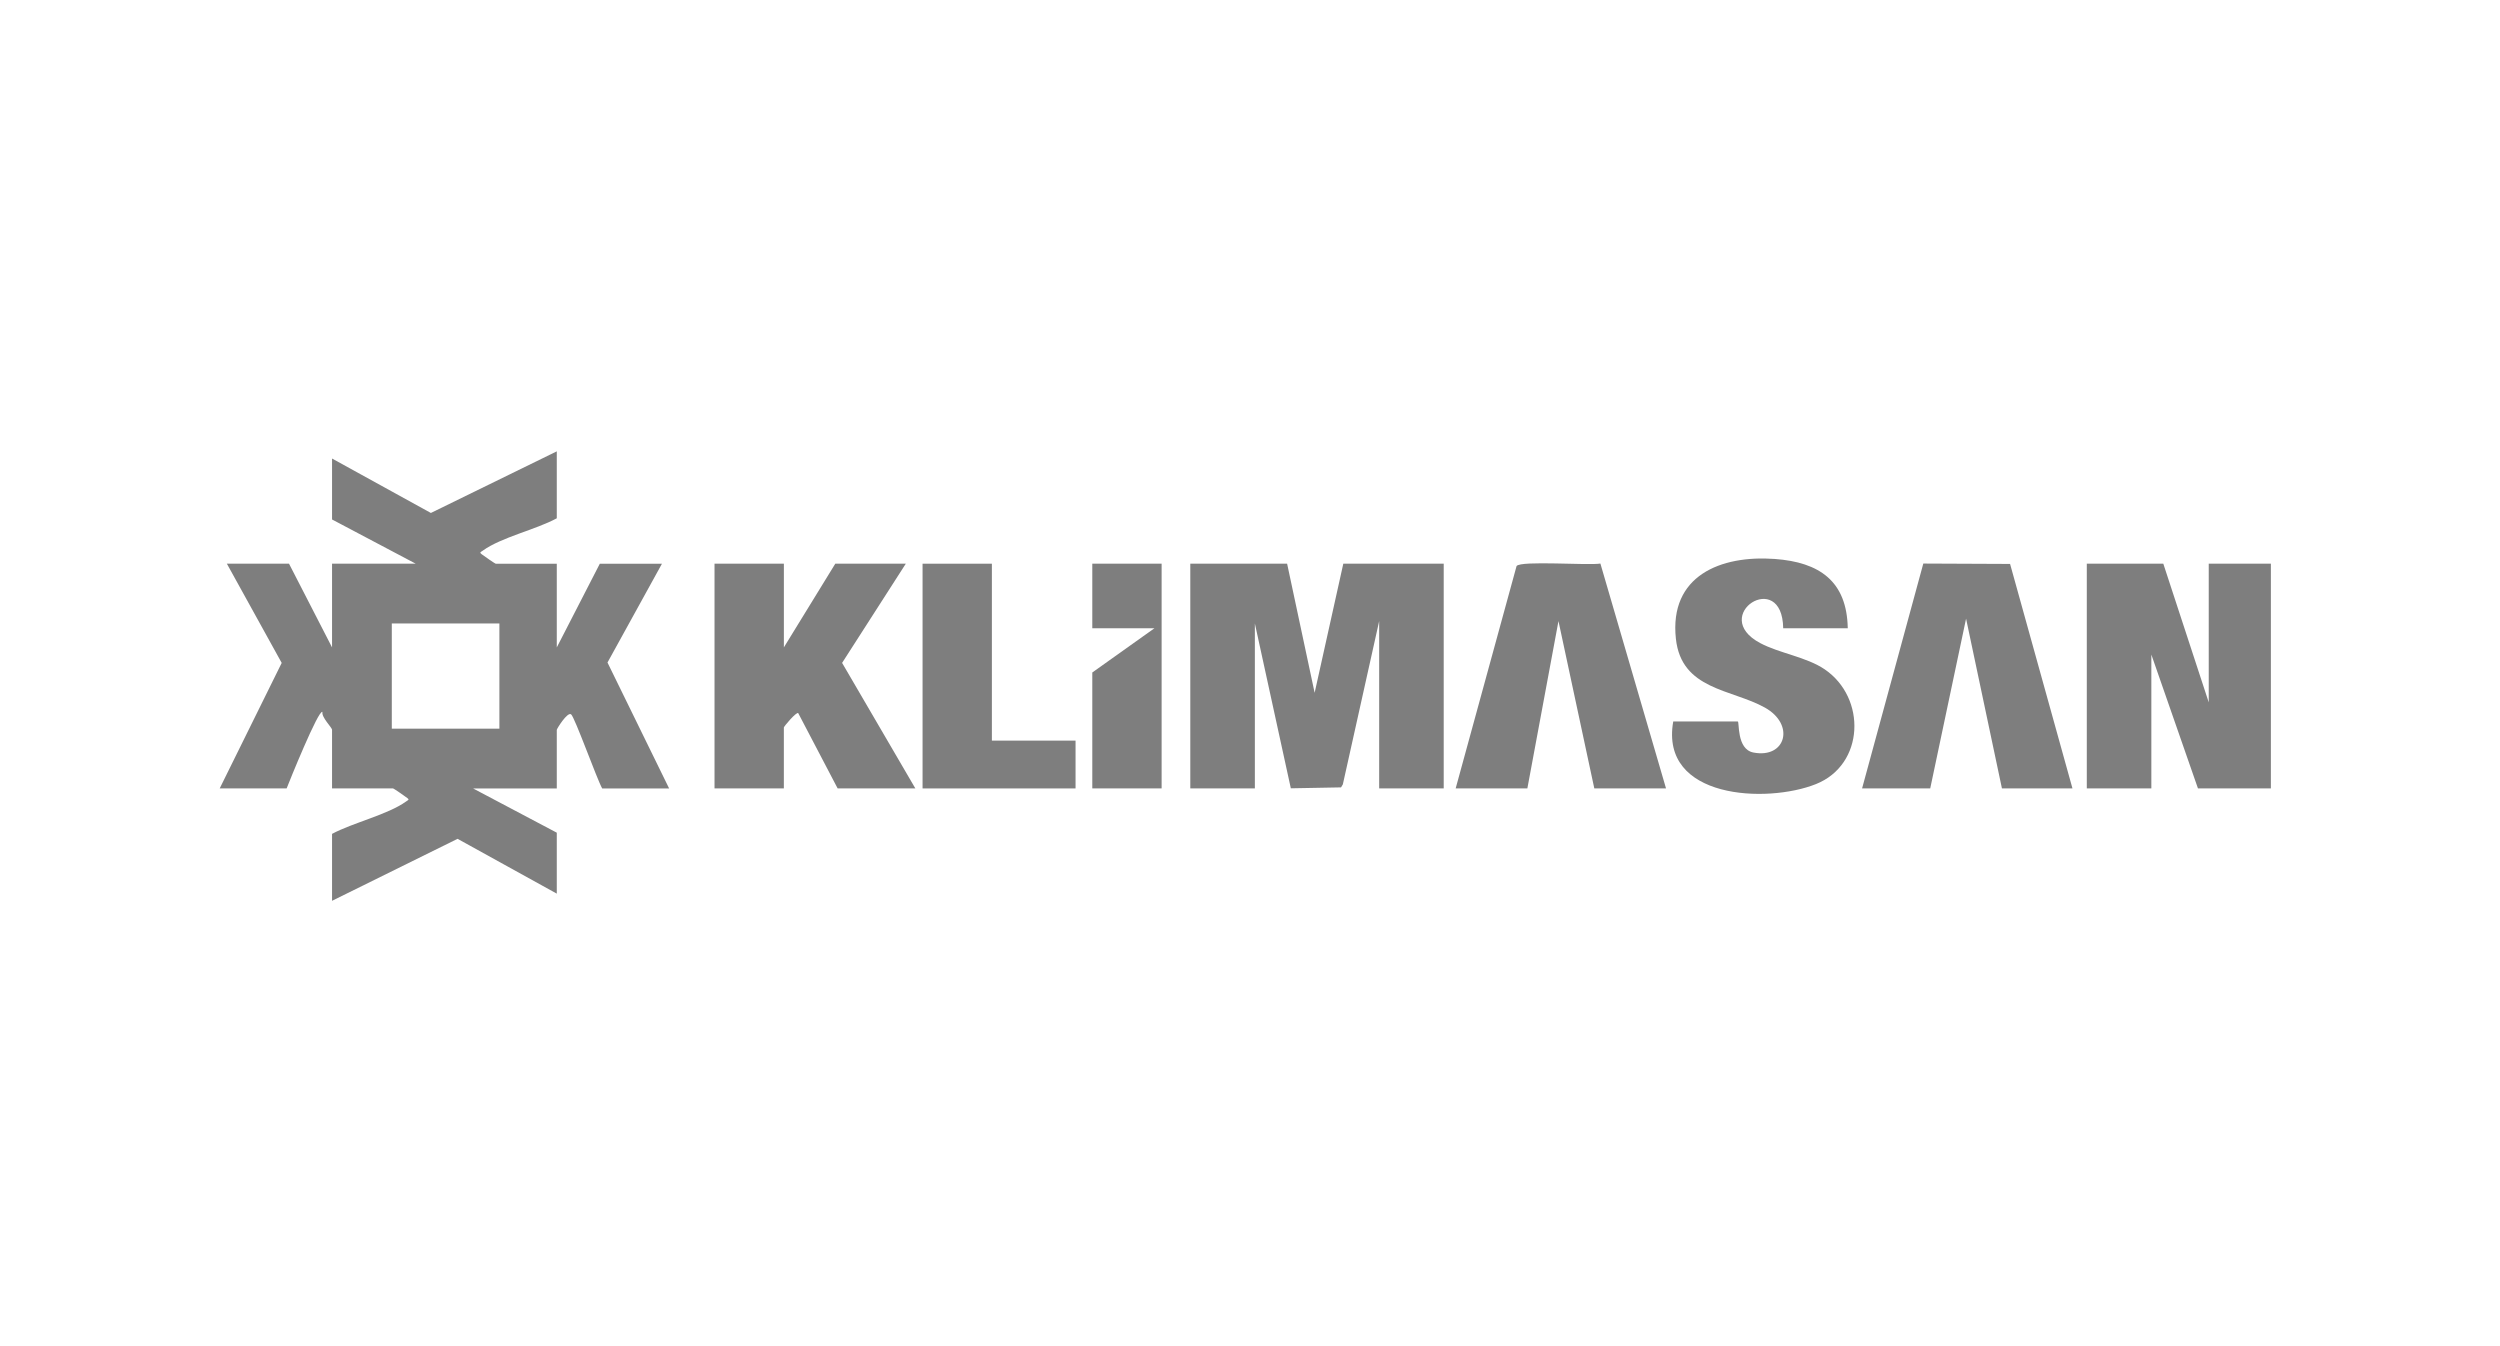 <svg width="247" height="133" viewBox="0 0 247 133" fill="none" xmlns="http://www.w3.org/2000/svg">
<mask id="mask0_2039_2865" style="mask-type:alpha" maskUnits="userSpaceOnUse" x="0" y="0" width="247" height="133">
<rect width="247" height="133" fill="#D9D9D9"/>
</mask>
<g mask="url(#mask0_2039_2865)">
<path d="M127.167 55.693L129.886 68.449L132.718 55.693H142.639V77.897H136.262V61.363L132.673 77.497L132.496 77.793L127.533 77.885L123.98 61.599V77.897H117.601V55.693H127.167Z" fill="#7E7E7E"/>
<path d="M213.735 55.693L218.223 69.395V55.693H224.363V77.897H217.159L212.553 64.671V77.897H206.176V55.693H213.735Z" fill="#7E7E7E"/>
<path d="M77.447 55.693V63.962L82.526 55.693H89.493L83.2 65.494L90.437 77.897H82.76L78.863 70.454C78.674 70.317 77.445 71.773 77.445 71.875V77.897H70.595V55.693H77.445H77.447Z" fill="#7E7E7E"/>
<path d="M182.557 62.072H176.18C176.092 56.079 168.794 60.803 173.896 63.531C175.79 64.543 178.476 64.905 180.275 66.127C184.42 68.943 184.228 75.549 179.414 77.469C174.556 79.408 163.963 78.942 165.316 71.284H171.692C171.874 71.284 171.548 74.017 173.232 74.348C176.428 74.975 177.393 71.594 174.367 69.908C171.071 68.071 166.127 68.17 165.578 63.11C164.904 56.888 169.992 54.835 175.35 55.225C179.748 55.547 182.474 57.405 182.559 62.072H182.557Z" fill="#7E7E7E"/>
<path d="M183.973 77.897L190.023 55.679L198.596 55.717L204.76 77.897H197.792L194.248 61.124L190.706 77.897H183.973Z" fill="#7E7E7E"/>
<path d="M143.819 77.897L149.837 55.925C150.253 55.365 156.93 55.883 158.119 55.679L164.604 77.897H157.518L153.977 61.363L150.903 77.897H143.817H143.819Z" fill="#7E7E7E"/>
<path d="M97.998 55.693V73.173H106.264V77.897H91.149V55.693H97.998Z" fill="#7E7E7E"/>
<path d="M114.768 55.693V77.897H107.919V66.442L114.059 62.072H107.919V55.693H114.768Z" fill="#7E7E7E"/>
<path d="M55.01 44.593V51.206C52.936 52.334 49.543 53.074 47.697 54.405C47.486 54.556 47.347 54.575 47.576 54.748C47.761 54.887 48.903 55.696 48.988 55.696H55.01V63.964L59.261 55.696H65.401L60.02 65.458L66.11 77.899H59.497C58.977 76.987 56.785 70.849 56.424 70.577C56.062 70.305 55.01 72.005 55.01 72.111V77.899H46.742L55.01 82.269V88.291L45.207 82.876L32.806 89V82.387C34.851 81.287 38.318 80.486 40.119 79.188C40.33 79.037 40.469 79.018 40.24 78.845C40.055 78.706 38.913 77.897 38.828 77.897H32.806V72.109C32.806 71.868 31.745 70.88 31.858 70.338C31.475 70.045 28.553 77.287 28.319 77.897H21.706L27.832 65.496L22.415 55.693H28.555L32.806 63.962V55.693H41.074L32.806 51.324V45.302L42.571 50.681L55.01 44.593ZM49.34 61.599H38.71V71.993H49.34V61.599Z" fill="#7E7E7E"/>
</g>
</svg>

